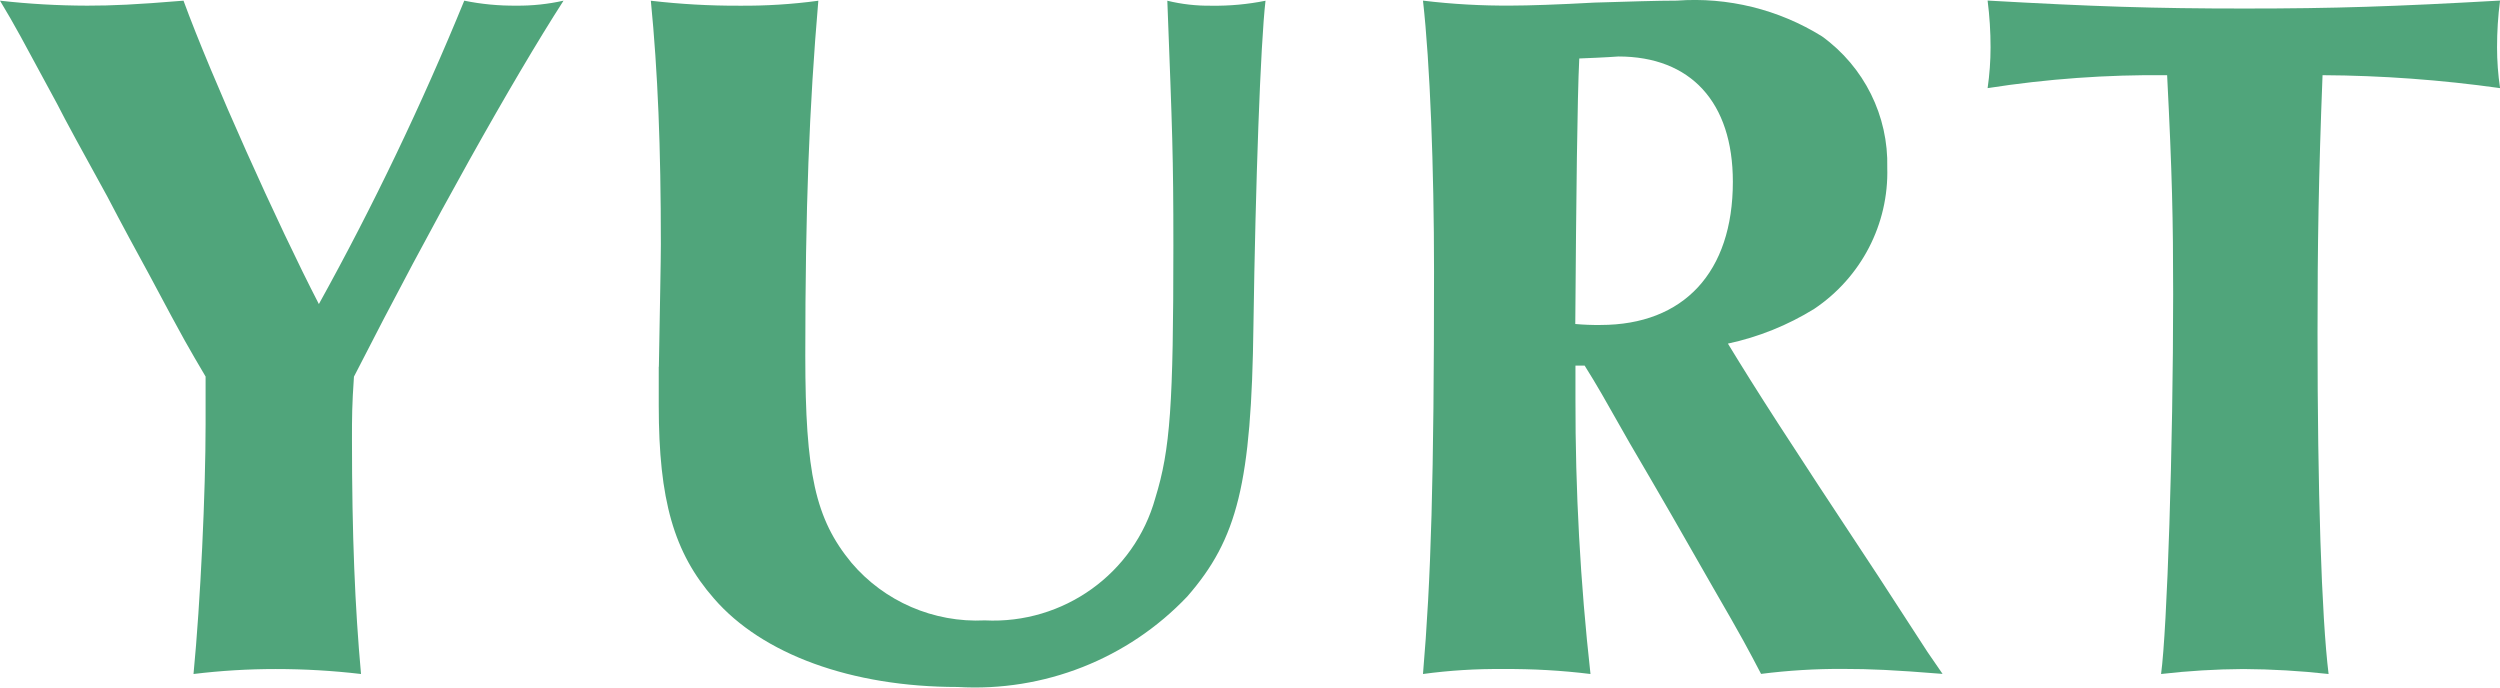 <svg width="160" height="44" viewBox="0 0 160 44" fill="none" xmlns="http://www.w3.org/2000/svg">
<g clip-path="url(#clip0_182_88)">
<path d="M13.162 24.106C12.006 22.132 11.941 22.071 9.568 17.613C8.733 16.084 7.833 14.432 6.871 12.584C5.329 9.783 4.173 7.682 3.663 6.663C1.287 2.27 1.032 1.761 0 0.043C1.855 0.253 3.718 0.358 5.584 0.362C7.188 0.362 8.664 0.297 11.744 0.043C13.541 4.946 17.776 14.37 20.408 19.46C23.889 13.174 26.994 6.688 29.713 0.043C30.81 0.268 31.929 0.372 33.048 0.362C34.062 0.372 35.075 0.264 36.066 0.043C32.793 5.134 27.723 14.171 22.653 24.106C22.526 25.953 22.526 26.716 22.526 28.115C22.526 34.29 22.719 38.874 23.105 43.136C21.294 42.923 19.475 42.818 17.649 42.818C15.888 42.818 14.131 42.923 12.385 43.136C12.834 38.494 13.158 31.488 13.158 27.161V24.106H13.162Z" fill="#50A57B"/>
<path d="M42.168 23.473C42.233 19.525 42.295 16.724 42.295 15.643C42.295 9.406 42.102 4.631 41.654 0.047C43.527 0.264 45.415 0.372 47.303 0.365C48.998 0.379 50.693 0.275 52.373 0.047C51.794 6.796 51.539 13.351 51.539 22.772C51.539 30.284 52.18 33.212 54.491 36.014C56.598 38.498 59.758 39.864 63.028 39.705C68.065 39.955 72.603 36.701 73.94 31.875C74.903 28.755 75.096 25.892 75.096 15.708C75.096 9.916 75.03 8.514 74.709 0.047C75.632 0.271 76.583 0.379 77.534 0.365C78.697 0.383 79.856 0.275 80.993 0.047C80.672 2.784 80.352 11.753 80.221 20.798C80.093 30.92 79.204 34.485 75.985 38.176C72.194 42.171 66.811 44.293 61.289 43.967C54.484 43.967 48.772 41.867 45.692 38.302C43.126 35.374 42.16 32.001 42.16 25.953V23.473H42.168Z" fill="#50A57B"/>
<path d="M100.829 23.404V25.505C100.818 31.394 101.139 37.283 101.791 43.136C99.939 42.908 98.073 42.803 96.207 42.818C94.49 42.8 92.774 42.905 91.071 43.136C91.585 37.153 91.778 30.595 91.778 17.356C91.778 10.798 91.523 4.053 91.071 0.04C92.945 0.267 94.833 0.372 96.721 0.358C97.811 0.358 99.735 0.293 102.046 0.166C104.229 0.101 106.088 0.04 107.309 0.04C110.579 -0.202 113.841 0.604 116.615 2.332C119.312 4.284 120.868 7.425 120.785 10.733C120.887 14.341 119.119 17.75 116.105 19.771C114.406 20.82 112.54 21.572 110.586 21.991C112.449 25.046 114.118 27.656 120.216 36.885L123.362 41.73L124.324 43.129C121.178 42.876 119.702 42.811 117.971 42.811C116.21 42.8 114.453 42.908 112.708 43.129C111.873 41.538 111.552 40.909 109.628 37.59C107.893 34.535 106.096 31.416 104.302 28.361C102.571 25.306 102.25 24.728 101.416 23.397H100.832L100.829 23.404ZM102.433 20.798C107.758 20.798 110.903 17.425 110.903 11.633C110.903 6.543 108.206 3.615 103.577 3.615C103.577 3.615 102.742 3.68 101.073 3.742C100.945 6.352 100.88 12.4 100.818 20.736C101.354 20.784 101.889 20.805 102.425 20.798H102.433Z" fill="#50A57B"/>
<path d="M148.322 21.304C148.322 31.361 148.577 39.445 149.029 43.136C147.217 42.934 145.395 42.829 143.572 42.818C141.812 42.829 140.055 42.934 138.309 43.136C138.696 40.273 139.082 28.621 139.082 18.817C139.082 14.041 139.016 11.113 138.696 4.812C134.85 4.772 131.009 5.047 127.207 5.64C127.331 4.776 127.396 3.904 127.396 3.029C127.396 2.028 127.334 1.03 127.207 0.036C134.008 0.419 137.861 0.546 143.638 0.546C149.415 0.546 153.202 0.419 160.004 0.036C159.872 1.027 159.811 2.028 159.811 3.029C159.811 3.904 159.876 4.776 160.004 5.64C156.239 5.112 152.444 4.833 148.643 4.812C148.387 11.359 148.322 15.762 148.322 21.3V21.304Z" fill="#50A57B"/>
</g>
<defs>
<clipPath id="clip0_182_88">
<rect width="160" height="44" fill="white"/>
</clipPath>
</defs>
</svg>
